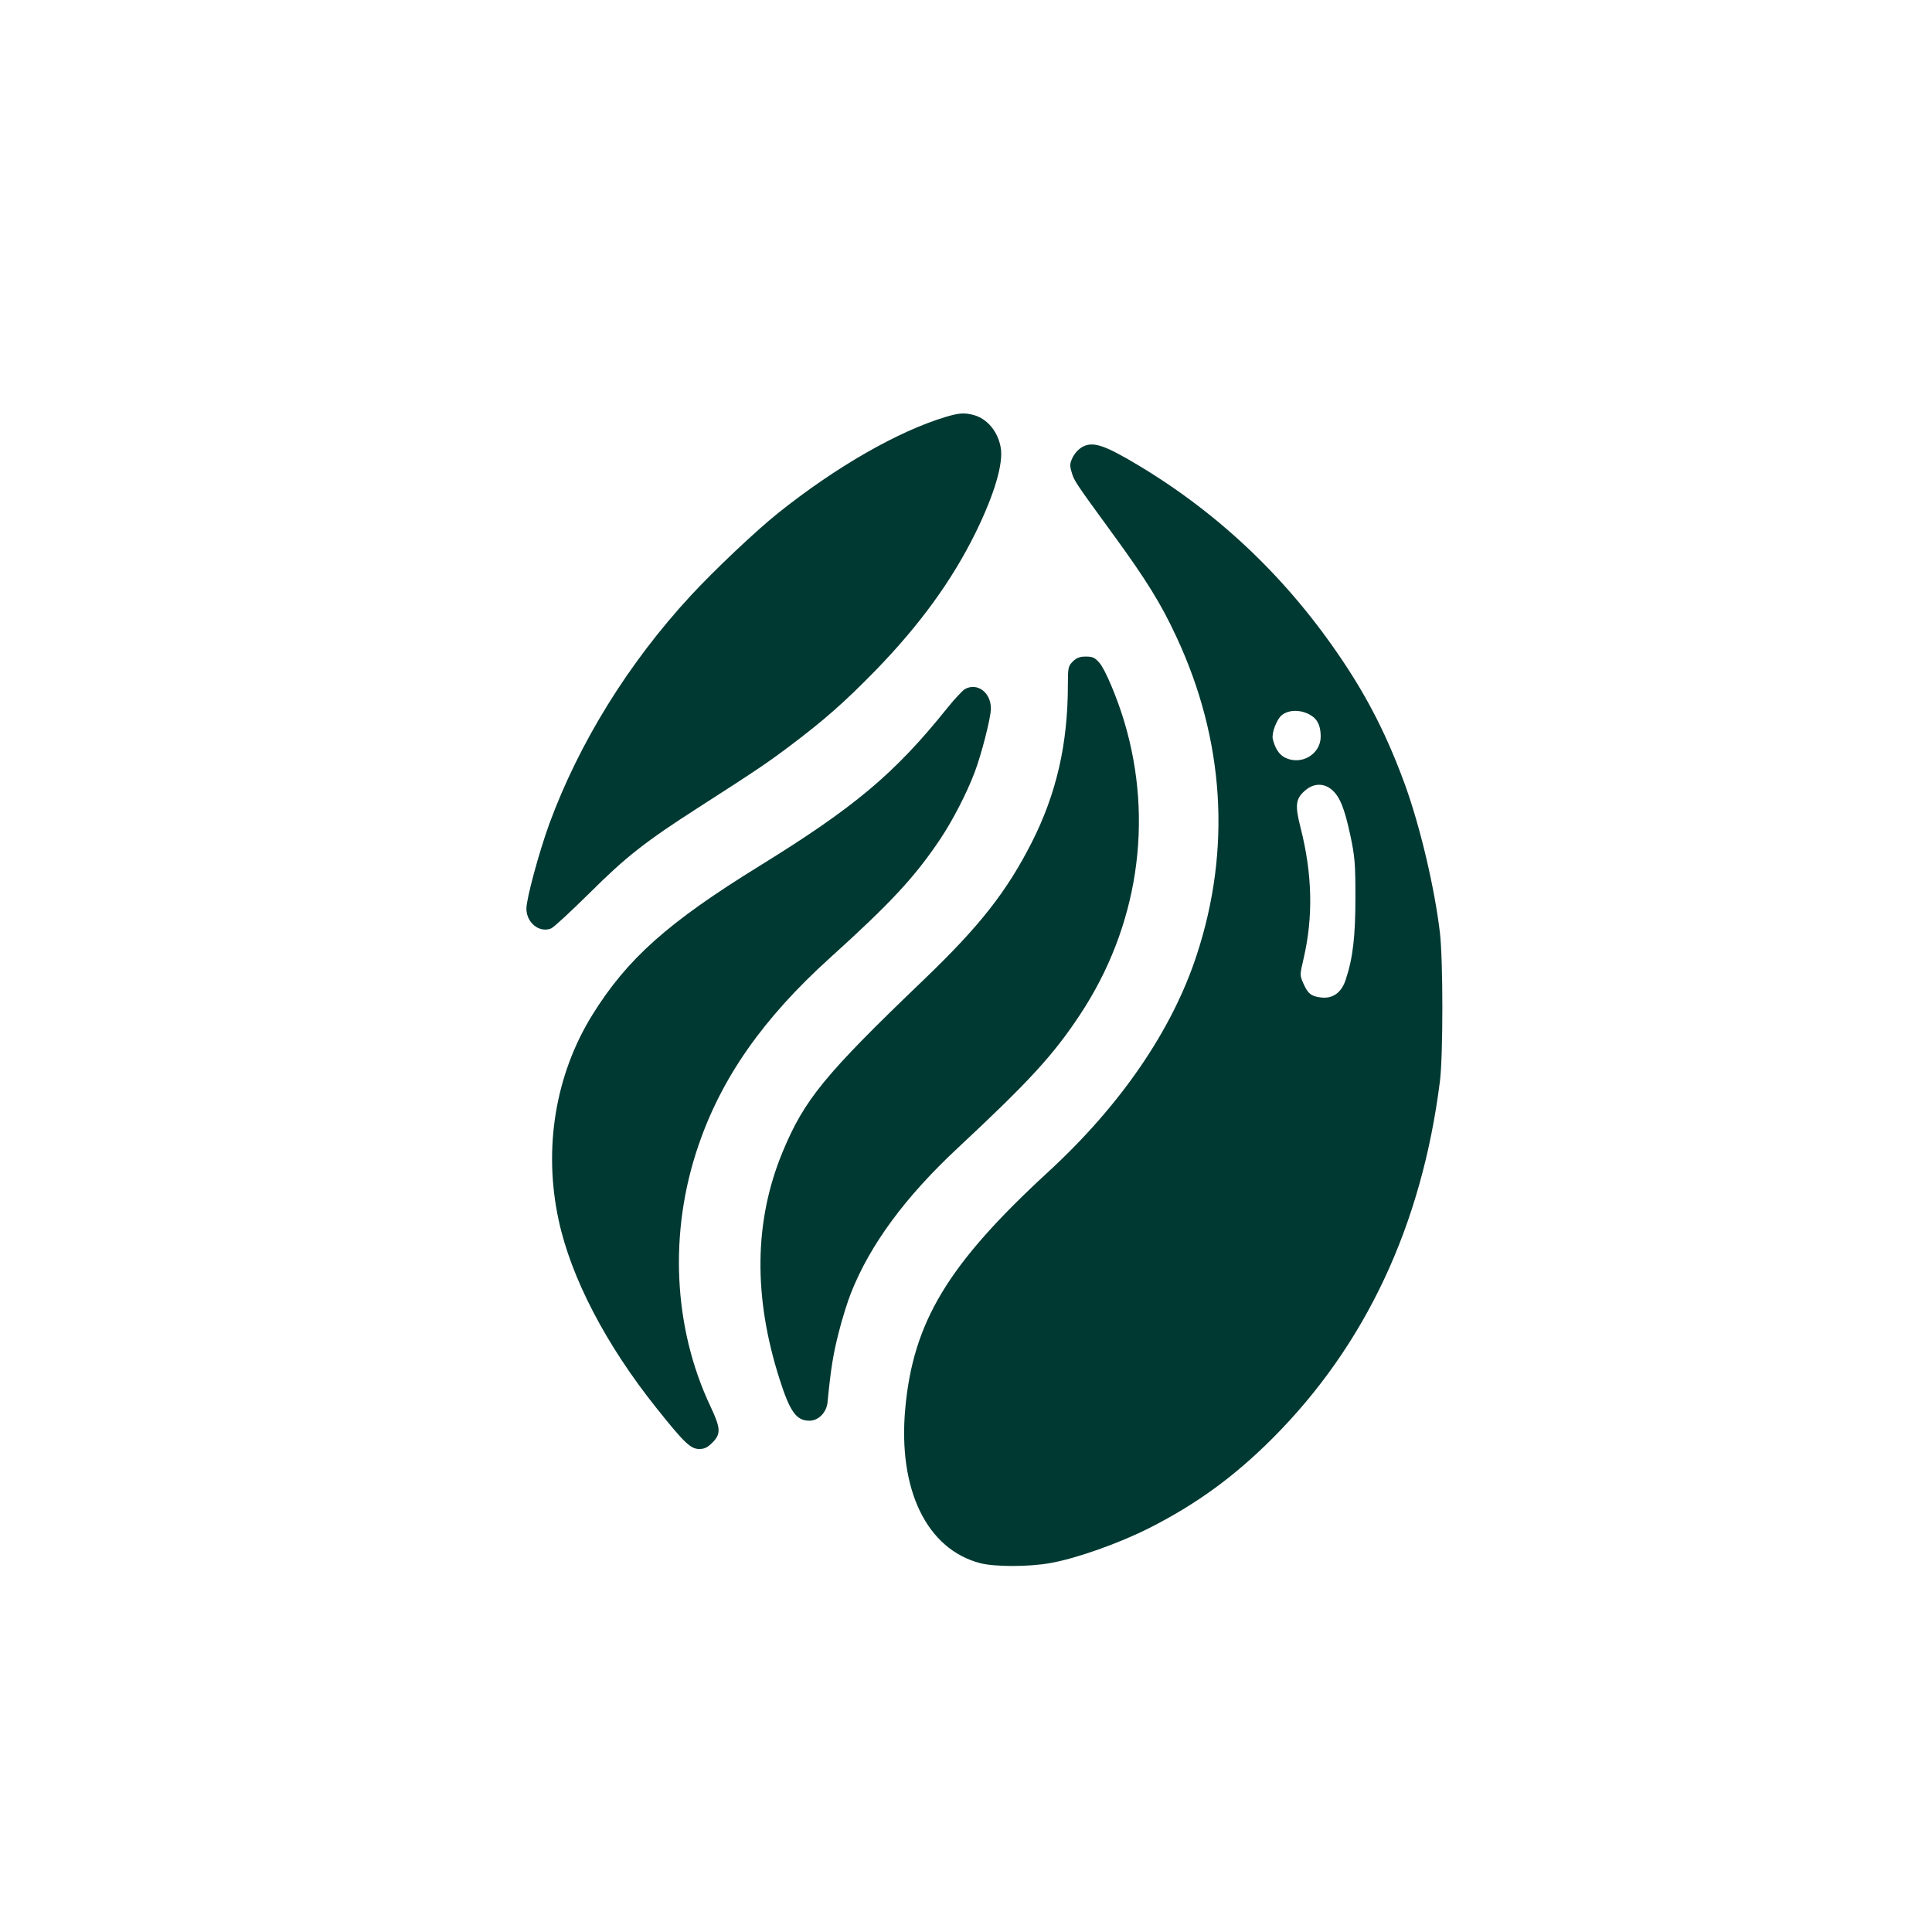 <?xml version="1.0" standalone="no"?>
<!DOCTYPE svg PUBLIC "-//W3C//DTD SVG 20010904//EN"
 "http://www.w3.org/TR/2001/REC-SVG-20010904/DTD/svg10.dtd">
<svg version="1.0" xmlns="http://www.w3.org/2000/svg"
 width="1024pt" height="1024pt" viewBox="0 0 1024 1024"
 preserveAspectRatio="xMidYMid meet">

<g transform="translate(0,1024) scale(0.1,-0.1)"
fill="#003932" stroke="none">
<path d="M5015 8031 c-252 -75 -583 -264 -893 -512 -116 -93 -333 -298 -460
-435 -331 -358 -592 -780 -750 -1209 -54 -148 -122 -398 -122 -451 0 -74 68
-130 131 -105 13 5 105 90 204 188 193 192 296 273 580 455 305 196 363 235
485 327 179 135 285 228 450 397 235 242 405 476 530 729 101 206 149 369 134
453 -15 85 -71 152 -142 172 -50 13 -76 12 -147 -9z"/>
<path d="M5740 7873 c-21 -11 -42 -33 -54 -56 -16 -33 -17 -44 -6 -80 13 -45
16 -50 215 -323 180 -246 260 -376 340 -549 255 -546 292 -1126 108 -1686
-130 -399 -404 -798 -788 -1151 -532 -490 -715 -794 -757 -1254 -39 -430 114
-745 397 -819 77 -20 256 -20 369 0 139 24 367 105 527 186 251 127 451 273
654 476 493 494 791 1129 887 1893 17 138 17 637 0 785 -28 239 -105 564 -185
785 -91 250 -192 451 -331 658 -286 428 -645 772 -1076 1032 -183 110 -244
131 -300 103z m1212 -1427 c33 -21 48 -57 48 -110 0 -94 -104 -155 -190 -111
-31 16 -52 49 -64 98 -7 31 20 103 47 126 39 32 108 31 159 -3z m106 -391 c43
-36 68 -98 99 -242 24 -114 27 -150 27 -328 0 -207 -13 -323 -52 -439 -22 -67
-68 -100 -129 -93 -53 6 -71 20 -95 75 -19 43 -19 44 1 130 52 222 47 450 -16
696 -30 118 -26 152 23 195 45 40 99 42 142 6z"/>
<path d="M5686 6734 c-24 -25 -26 -32 -26 -123 0 -315 -61 -578 -191 -835
-133 -262 -278 -446 -571 -727 -529 -507 -635 -637 -751 -917 -150 -364 -155
-764 -15 -1202 55 -173 89 -220 158 -220 48 0 90 43 96 96 18 184 30 256 59
370 18 73 48 167 65 210 102 258 289 511 567 770 379 354 505 491 646 704 308
464 394 1027 236 1555 -38 127 -101 276 -131 311 -25 29 -37 34 -73 34 -32 0
-48 -6 -69 -26z"/>
<path d="M5113 6587 c-11 -7 -54 -52 -94 -102 -278 -346 -489 -523 -994 -835
-486 -300 -701 -492 -886 -790 -196 -317 -260 -708 -178 -1087 66 -307 252
-663 520 -998 146 -183 180 -215 225 -215 28 0 44 8 70 34 46 46 44 76 -10
191 -198 418 -222 925 -64 1384 123 360 343 674 697 994 323 292 450 429 584
629 67 100 142 246 183 355 36 95 85 286 86 336 1 86 -72 142 -139 104z"/>
</g>
</svg>
